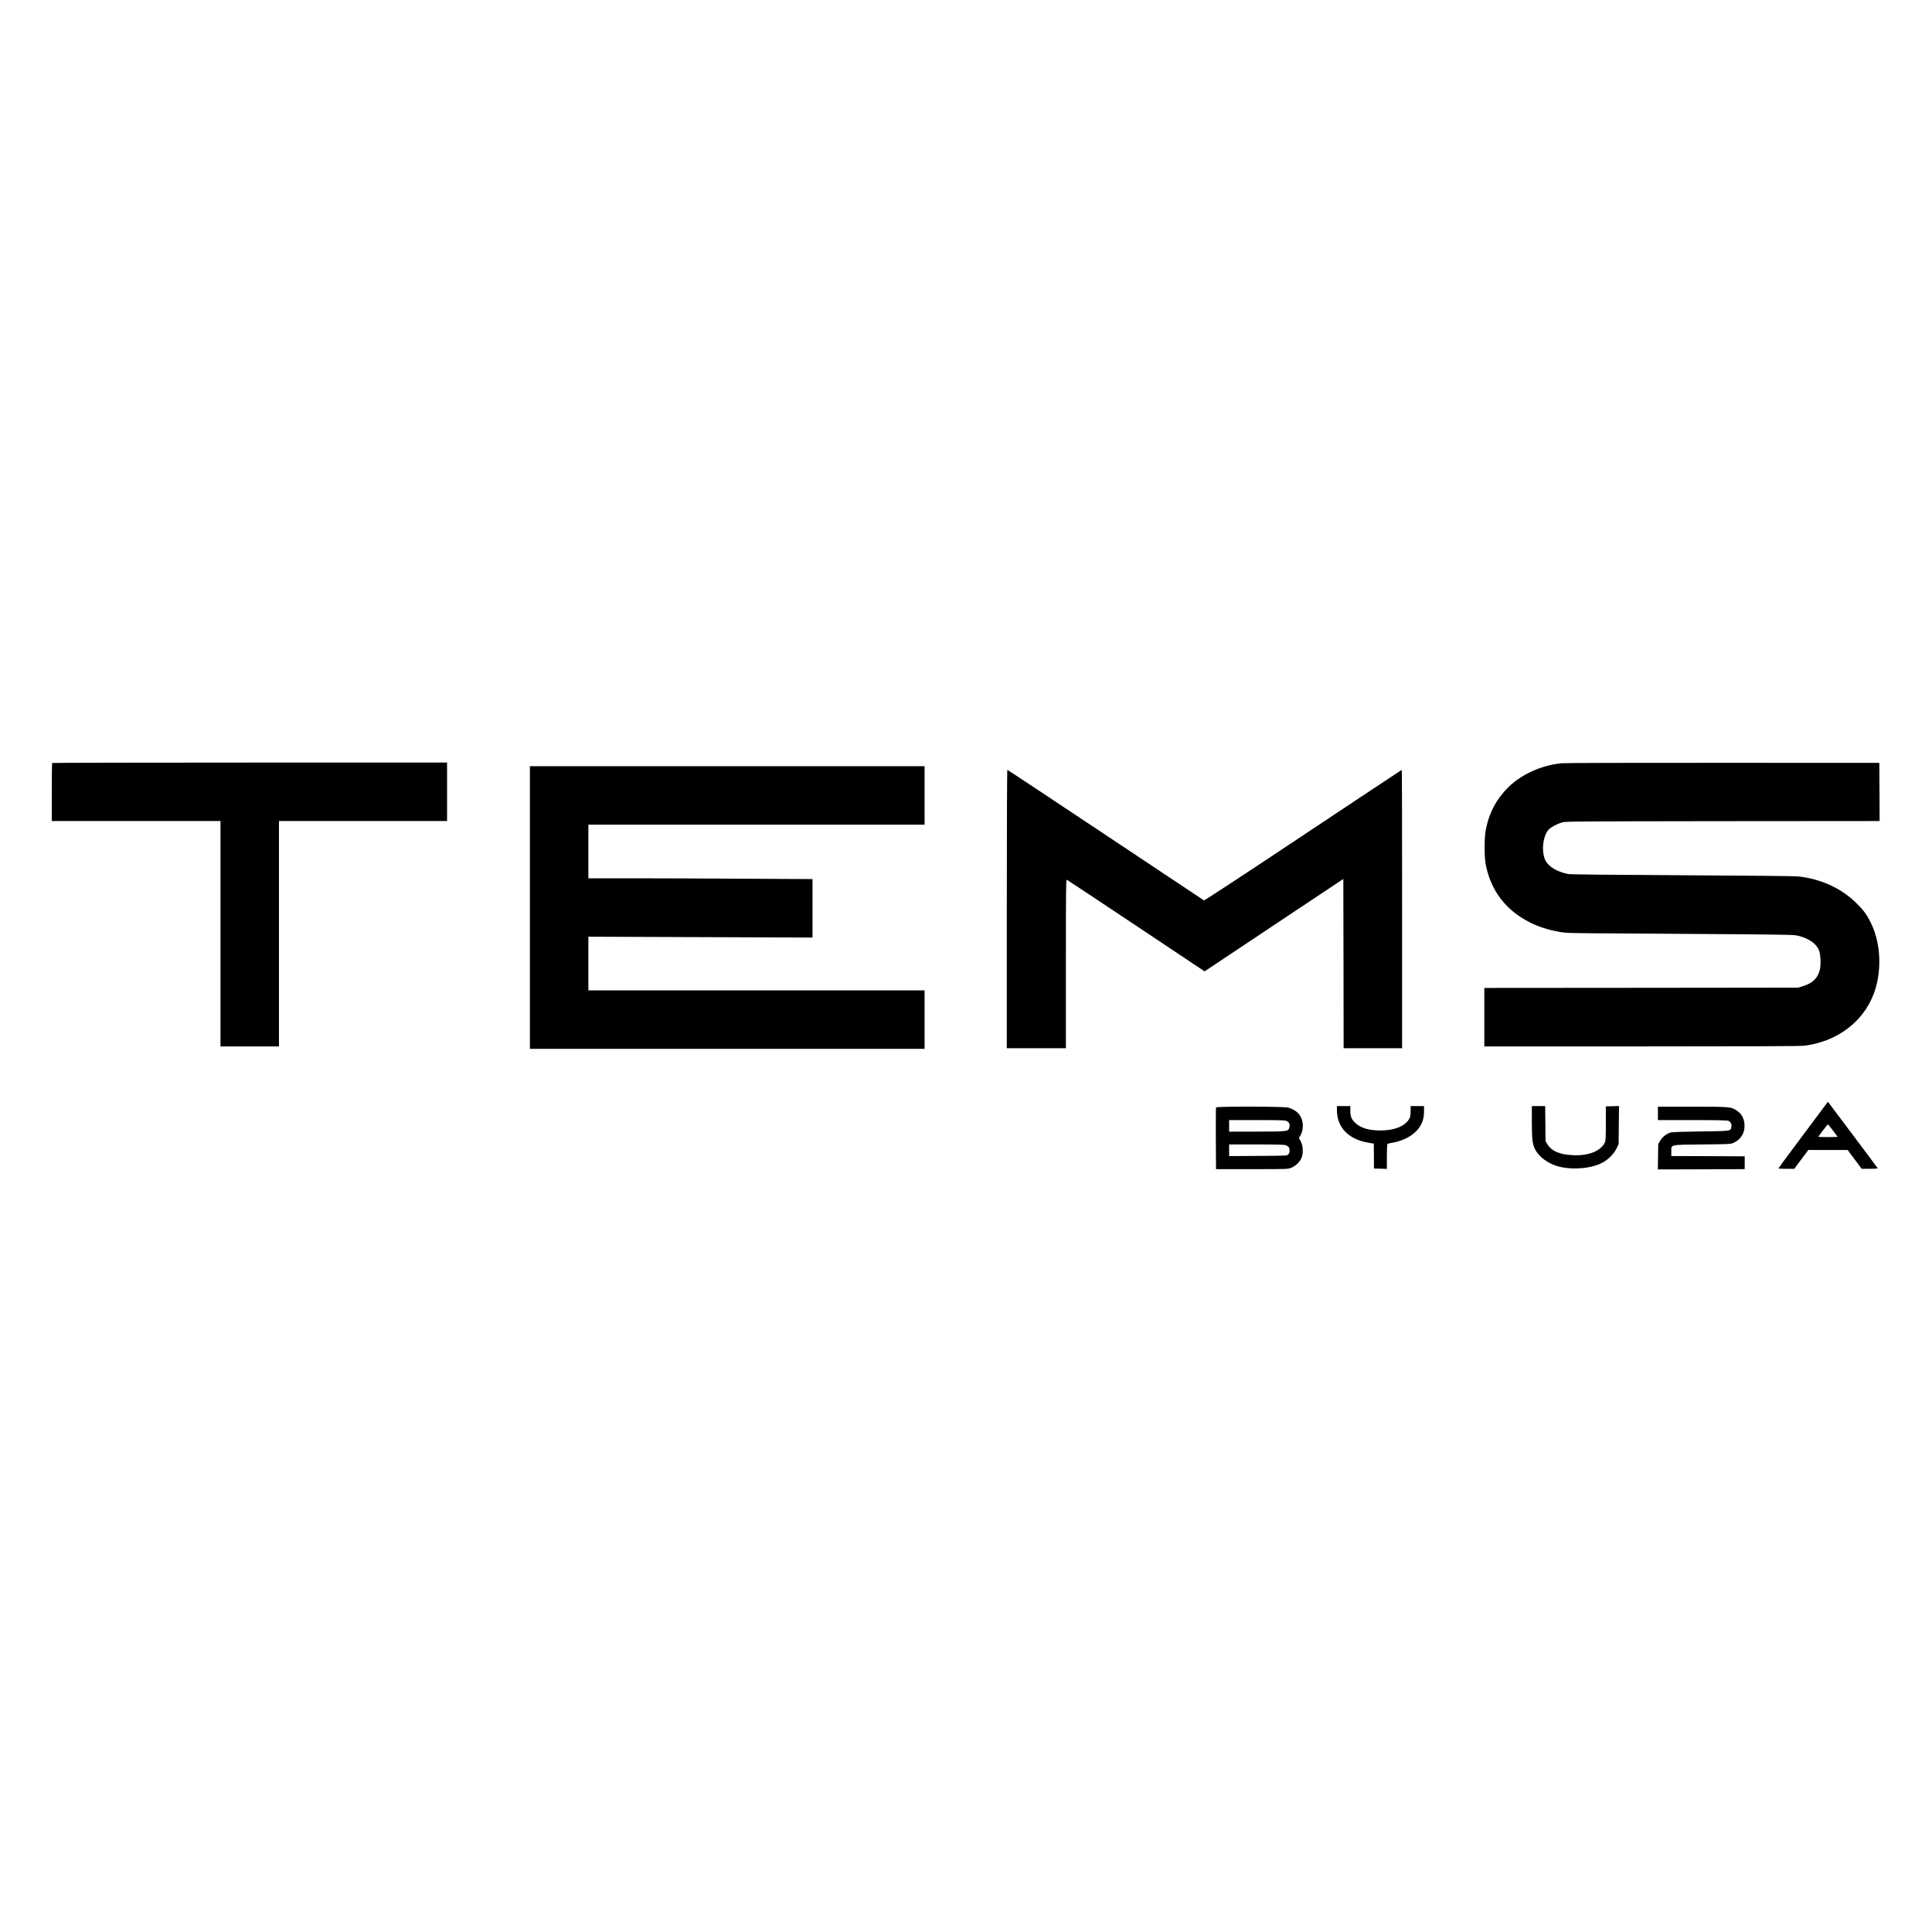 <?xml version="1.0" standalone="no"?>
<!DOCTYPE svg PUBLIC "-//W3C//DTD SVG 20010904//EN"
 "http://www.w3.org/TR/2001/REC-SVG-20010904/DTD/svg10.dtd">
<svg version="1.0" xmlns="http://www.w3.org/2000/svg"
 width="3172pt" height="3172pt" viewBox="0 0 3172 3172"
 preserveAspectRatio="xMidYMid meet">
<g transform="translate(0,3172) scale(0.1,-0.1)"
fill="#000000" stroke="none">
<path d="M857 19193 c-4 -3 -7 -219 -7 -480 l0 -473 1385 0 1385 0 0 -1850 0
-1850 480 0 480 0 0 1850 0 1850 1380 0 1380 0 0 480 0 480 -3238 0 c-1781 0
-3242 -3 -3245 -7z"/>
<path d="M25640 19189 c-326 -31 -659 -180 -874 -392 -198 -195 -320 -427
-373 -707 -25 -131 -24 -437 0 -565 84 -428 330 -751 727 -950 147 -74 298
-122 495 -157 103 -18 174 -20 1110 -24 550 -3 1392 -9 1870 -13 851 -8 872
-9 949 -30 159 -44 273 -125 317 -224 32 -71 39 -256 14 -343 -37 -129 -118
-206 -267 -253 l-83 -26 -2577 -3 -2578 -2 0 -480 0 -480 2583 0 c1750 0 2610
3 2667 11 613 76 1077 479 1199 1041 73 338 34 701 -105 981 -66 133 -117 202
-233 317 -245 244 -581 399 -951 440 -65 7 -734 14 -1917 20 -1162 6 -1836 13
-1868 20 -180 37 -319 120 -371 221 -76 152 -40 433 68 524 41 35 134 81 205
103 54 16 222 17 2636 20 l2577 2 -2 478 -3 477 -2565 1 c-1411 1 -2603 -2
-2650 -7z"/>
<path d="M8700 16820 l0 -2320 3240 0 3240 0 0 480 0 480 -2760 0 -2760 0 0
440 0 441 1840 -7 1840 -7 0 480 0 480 -1132 6 c-623 4 -1451 7 -1840 7 l-708
0 0 440 0 440 2760 0 2760 0 0 480 0 480 -3240 0 -3240 0 0 -2320z"/>
<path d="M16530 16795 l0 -2285 485 0 485 0 0 1386 c0 1183 2 1385 14 1381 8
-3 520 -343 1139 -755 l1124 -750 1139 759 1139 758 3 -1389 2 -1390 480 0
480 0 0 2285 c0 1257 -2 2285 -5 2285 -3 0 -733 -484 -1621 -1075 -940 -626
-1620 -1072 -1627 -1068 -7 4 -733 487 -1615 1075 -882 587 -1607 1068 -1613
1068 -5 0 -9 -864 -9 -2285z"/>
<path d="M29669 13173 c-412 -551 -469 -629 -469 -637 0 -3 58 -6 129 -6 l129
0 116 155 116 155 323 -1 322 0 115 -154 115 -154 133 -1 c74 0 132 4 130 9
-1 5 -186 253 -410 551 l-407 541 -342 -458z m425 -15 l77 -103 -80 -3 c-45
-2 -117 -2 -160 0 l-80 3 77 103 c42 56 79 102 83 102 4 0 41 -46 83 -102z"/>
<path d="M21950 13497 c0 -291 191 -486 530 -541 l75 -12 2 -204 1 -205 106
-3 106 -3 0 198 c0 109 4 203 8 209 4 6 30 14 57 18 151 21 303 88 395 173
105 97 150 202 150 349 l0 84 -110 0 -110 0 0 -80 c0 -97 -14 -134 -72 -191
-85 -83 -234 -129 -420 -129 -193 0 -319 37 -410 118 -68 62 -88 107 -88 205
l0 77 -110 0 -110 0 0 -63z"/>
<path d="M25150 13313 c1 -298 9 -373 51 -458 65 -133 227 -249 405 -291 241
-56 536 -26 714 73 90 51 179 142 221 228 l34 70 3 313 3 313 -108 -3 -108 -3
0 -280 c0 -251 -2 -284 -19 -317 -67 -138 -268 -216 -521 -204 -221 10 -354
68 -423 185 l-27 46 -3 288 -3 287 -110 0 -109 0 0 -247z"/>
<path d="M19965 13538 c-3 -7 -4 -238 -3 -513 l3 -500 590 0 c588 0 590 0 645
22 65 27 131 86 161 146 43 83 36 225 -15 306 -23 37 -24 37 -5 63 31 42 49
106 49 174 0 151 -88 259 -245 300 -71 19 -1173 20 -1180 2z m1165 -226 c40
-20 53 -60 36 -112 -19 -57 -30 -58 -533 -59 l-453 -1 0 95 0 95 458 0 c415 0
460 -2 492 -18z m-17 -395 c45 -19 60 -41 60 -88 0 -28 -7 -47 -22 -62 -21
-22 -25 -22 -496 -25 l-475 -3 0 96 0 95 450 0 c355 0 457 -3 483 -13z"/>
<path d="M27220 13440 l0 -110 568 0 c433 0 573 -3 592 -13 37 -19 54 -56 46
-100 -13 -68 -3 -67 -497 -73 -244 -3 -465 -10 -491 -16 -68 -14 -148 -75
-183 -140 l-30 -53 -3 -208 -3 -207 713 2 713 3 0 105 0 105 -602 3 -603 2 0
75 c0 117 -35 109 515 115 453 5 461 5 510 28 111 51 177 152 177 272 1 115
-43 203 -129 258 -95 61 -109 62 -730 62 l-563 0 0 -110z"/>
</g>
</svg>
